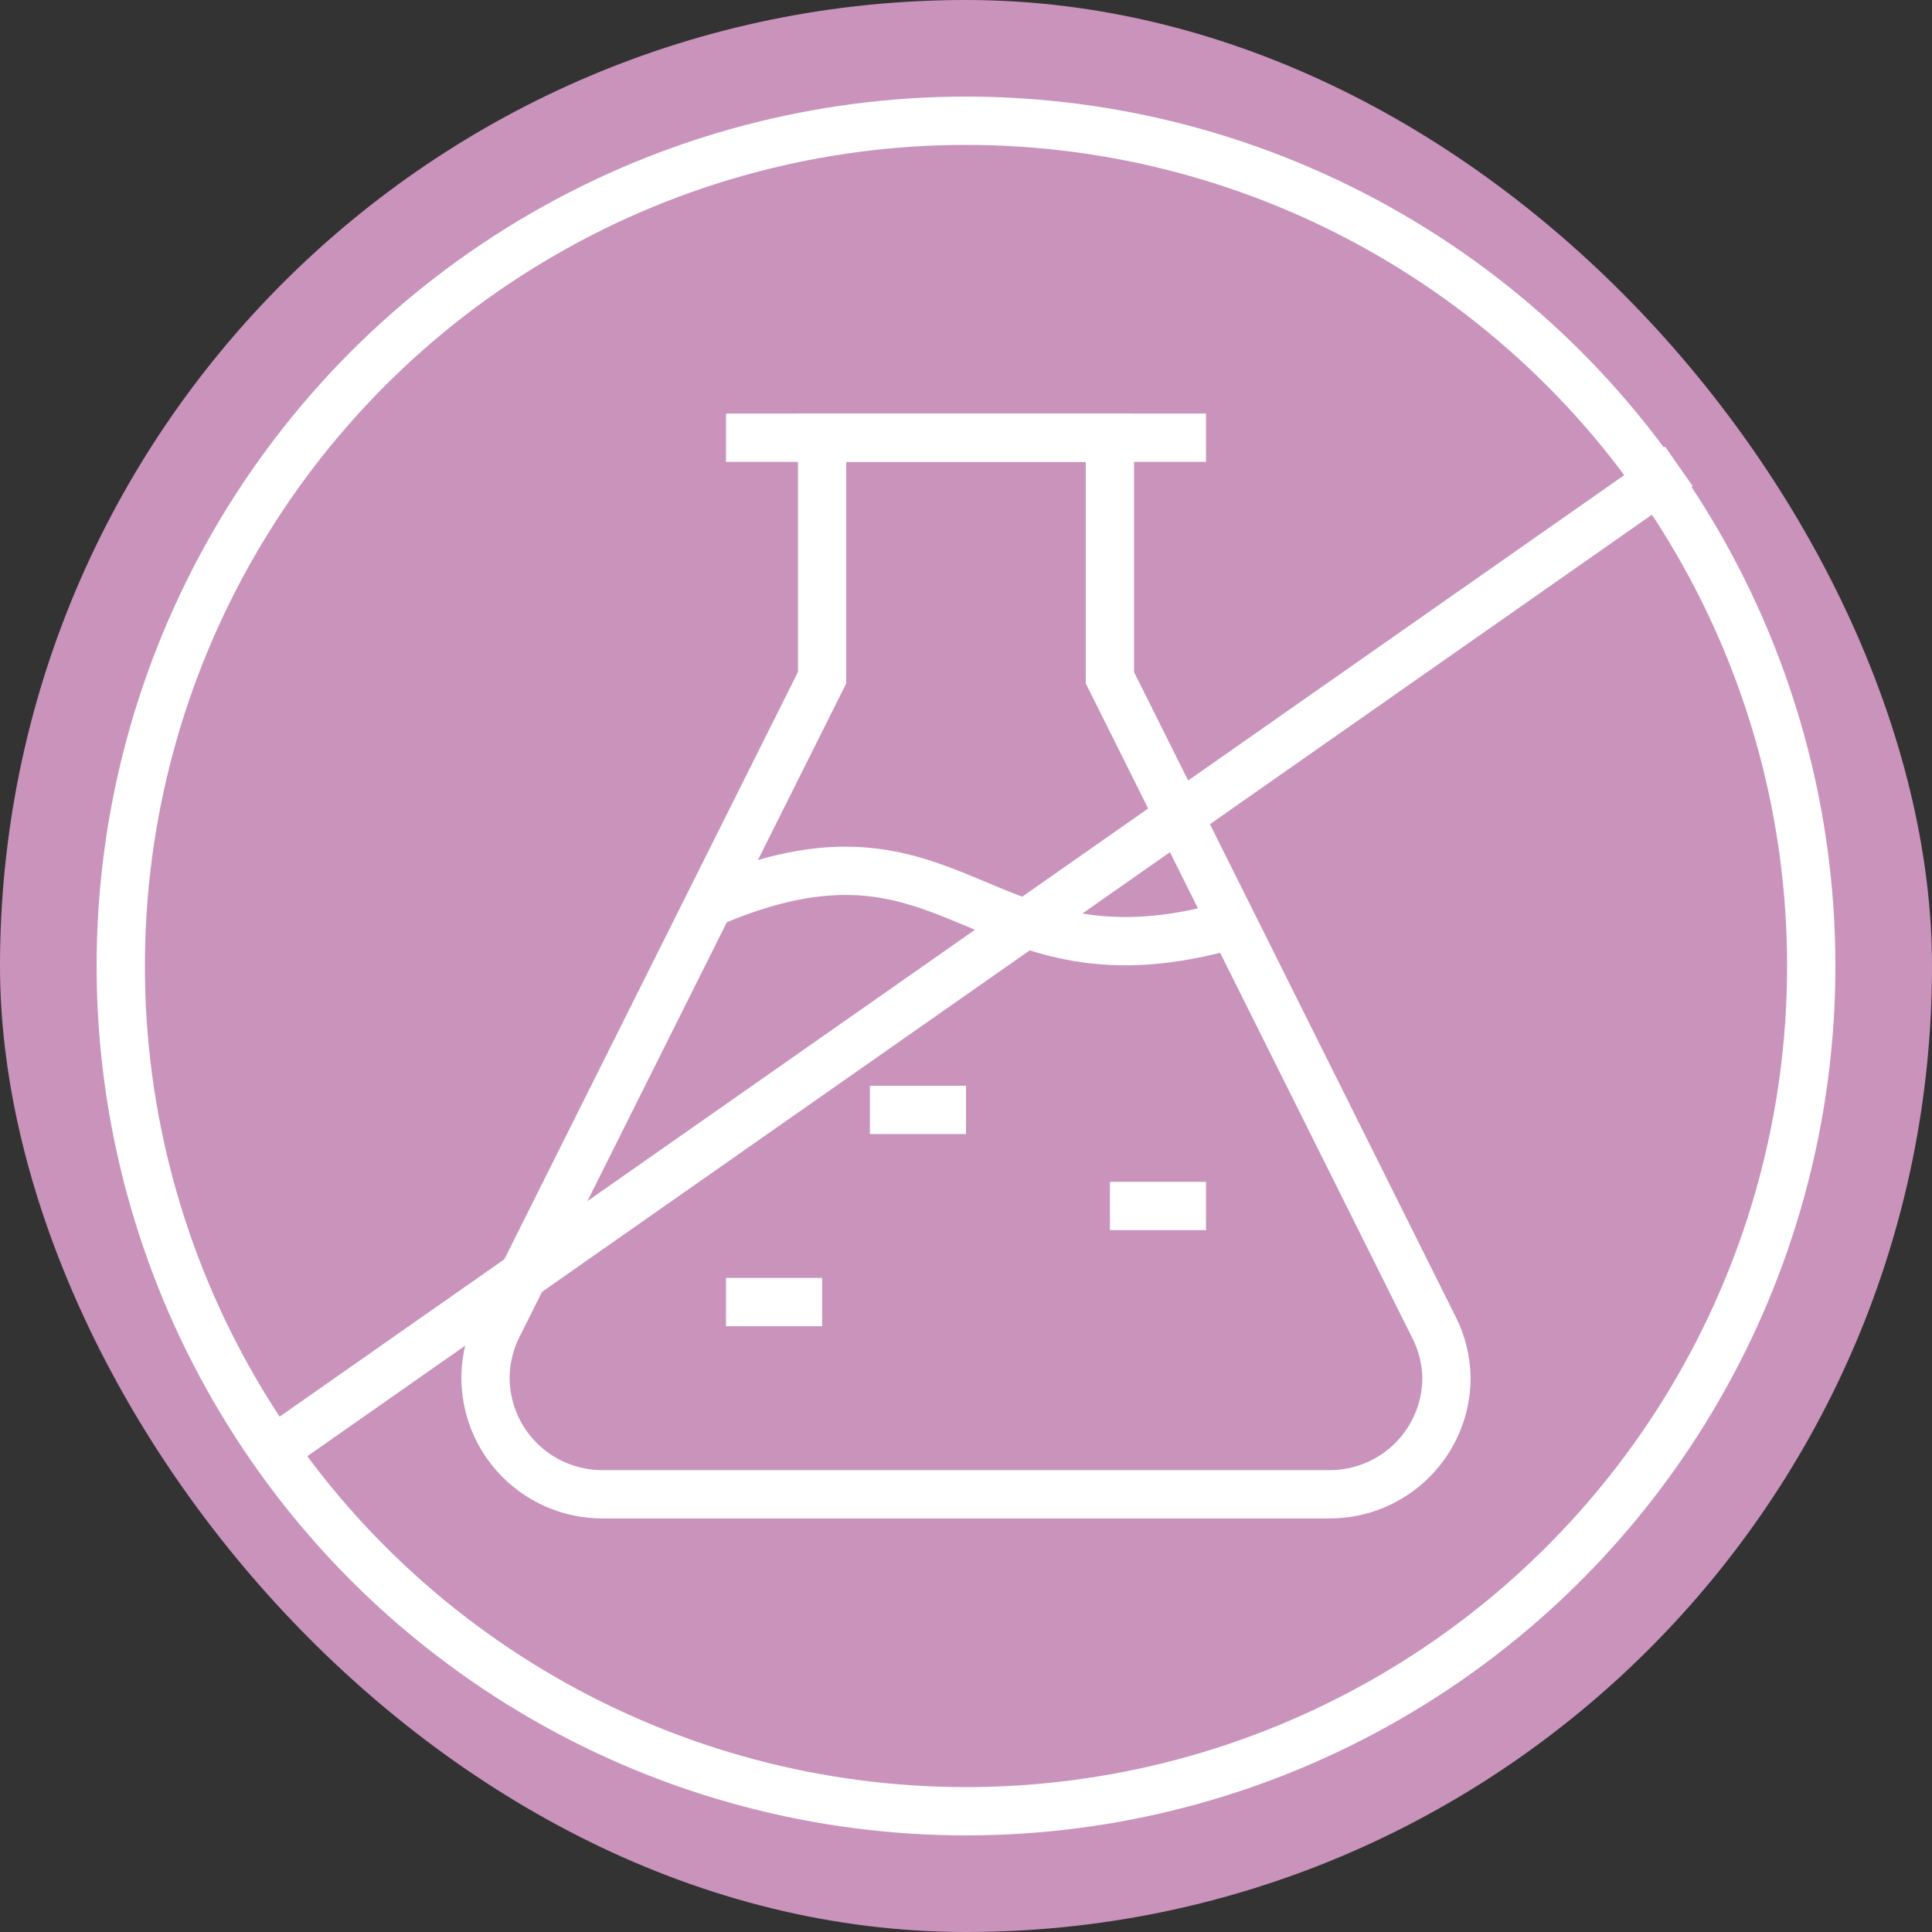 <svg xmlns="http://www.w3.org/2000/svg" fill="none" viewBox="0 0 80 80" height="80" width="80">
<rect x="0" y="0" width="80" height="80" fill="#333333" stroke="none"/>
<rect fill="#C993BC" rx="40" height="80" width="80"></rect>
<path stroke-miterlimit="10" stroke-width="2" stroke="white" d="M30.062 18.125H49.938"></path>
<path stroke-miterlimit="10" stroke-width="2" stroke="white" d="M45.958 28.062V18.125H34.041V28.062L20.625 54.896C20.296 55.542 20.118 56.254 20.104 56.979C20.096 57.619 20.215 58.254 20.454 58.848C20.693 59.442 21.048 59.982 21.497 60.437C21.947 60.893 22.483 61.254 23.073 61.501C23.664 61.748 24.297 61.875 24.937 61.875H55.062C55.697 61.875 56.325 61.75 56.912 61.507C57.498 61.264 58.031 60.908 58.48 60.459C58.929 60.011 59.285 59.478 59.528 58.891C59.771 58.305 59.896 57.676 59.896 57.042C59.882 56.317 59.704 55.604 59.375 54.958L45.958 28.062Z"></path>
<path stroke-miterlimit="10" stroke-width="2" stroke="white" d="M29.354 37.416C39.771 32.896 40.416 41.375 51.062 38.271"></path>
<path stroke-miterlimit="10" stroke-width="2" stroke="white" d="M30.062 53.916H34.042"></path>
<path stroke-miterlimit="10" stroke-width="2" stroke="white" d="M36.021 45.959H40"></path>
<path stroke-miterlimit="10" stroke-width="2" stroke="white" d="M45.959 49.938H49.938"></path>
<circle stroke-width="2" stroke="white" r="35" cy="40" cx="40"></circle>
<line stroke-width="2" stroke="white" y2="19.311" x2="69.518" y1="60.051" x1="11.335"></line>
</svg>
